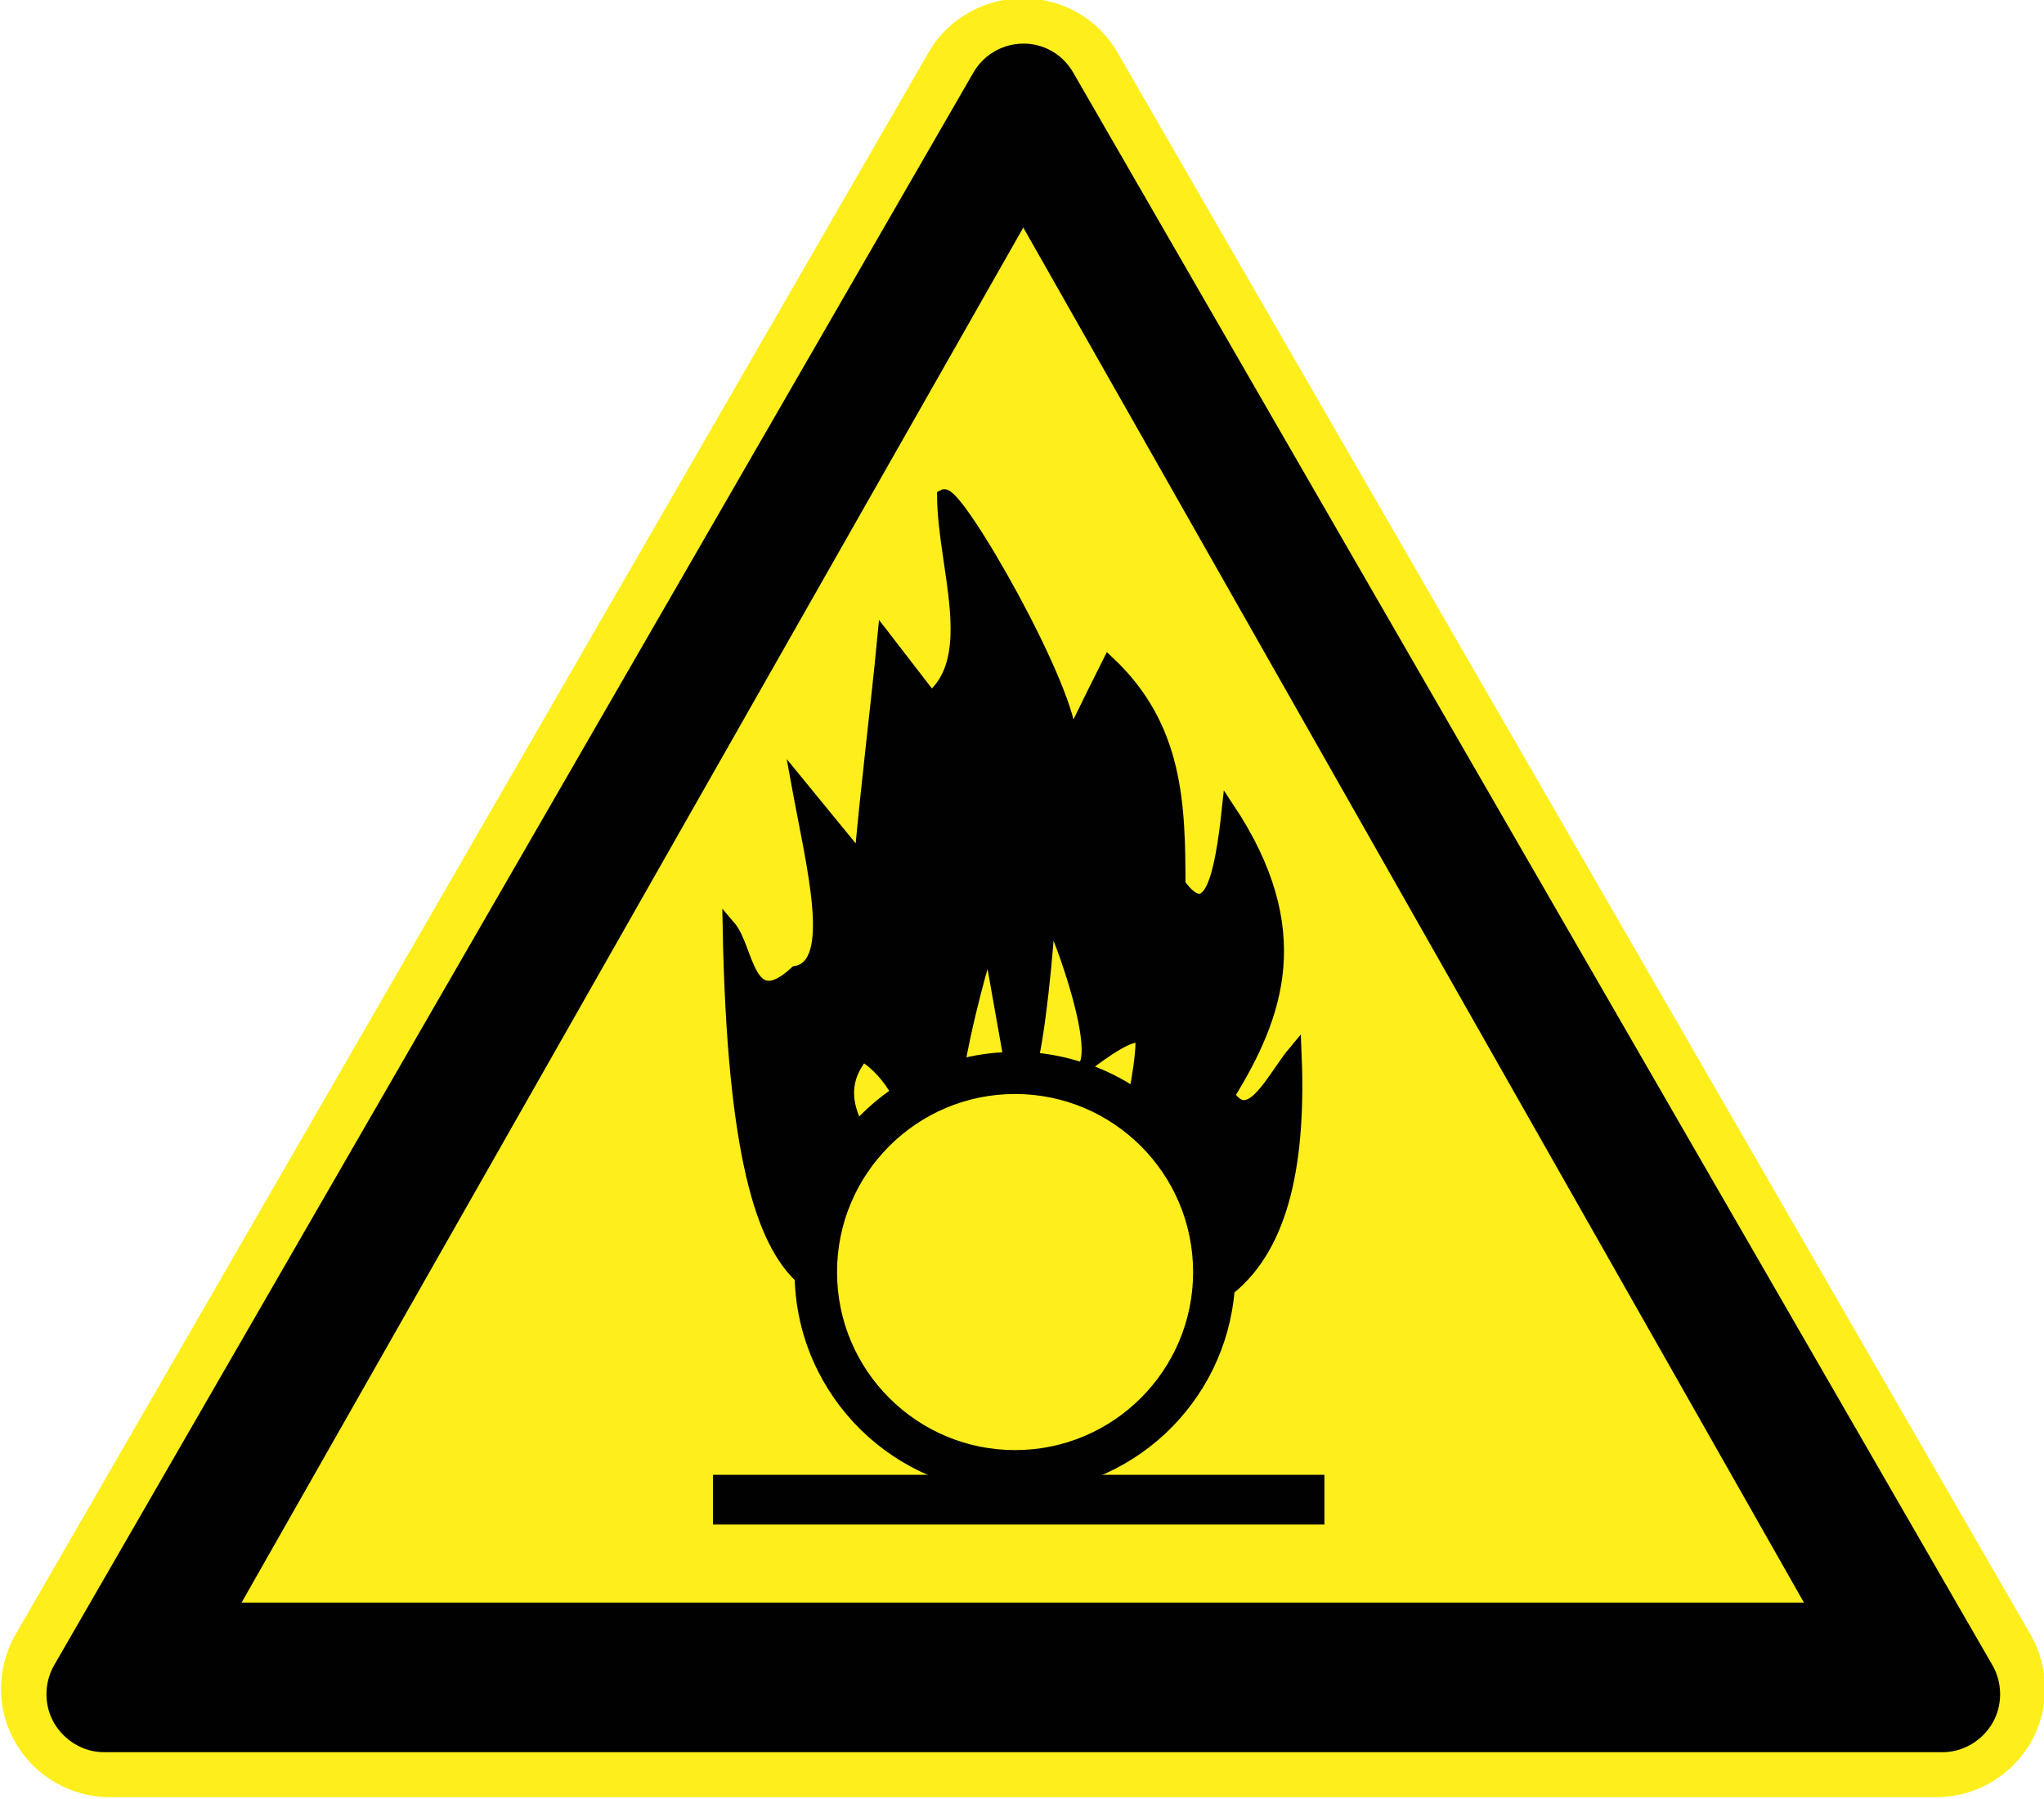 <?xml version="1.0" encoding="iso-8859-1"?>
<!-- Generator: Adobe Illustrator 13.0.2, SVG Export Plug-In . SVG Version: 6.00 Build 14948)  -->
<!DOCTYPE svg PUBLIC "-//W3C//DTD SVG 1.1//EN" "http://www.w3.org/Graphics/SVG/1.1/DTD/svg11.dtd">
<svg version="1.1"
	 id="Layer_1" xmlns:svg="http://www.w3.org/2000/svg" inkscape:version="0.45+devel" xmlns:dc="http://purl.org/dc/elements/1.1/" sodipodi:version="0.32" xmlns:cc="http://creativecommons.org/ns#" xmlns:sodipodi="http://sodipodi.sourceforge.net/DTD/sodipodi-0.dtd" xmlns:inkscape="http://www.inkscape.org/namespaces/inkscape" sodipodi:docname="oxidising.svg" xmlns:rdf="http://www.w3.org/1999/02/22-rdf-syntax-ns#" inkscape:output_extension="org.inkscape.output.svg.inkscape"
	 xmlns="http://www.w3.org/2000/svg" xmlns:xlink="http://www.w3.org/1999/xlink" x="0px" y="0px" width="117.829px"
	 height="103.684px" viewBox="0 0 117.829 103.684" style="enable-background:new 0 0 117.829 103.684;" xml:space="preserve">
<sodipodi:namedview  showgrid="false" objecttolerance="10.0" inkscape:window-y="0" inkscape:window-x="0" inkscape:window-height="649" inkscape:window-width="640" inkscape:current-layer="Layer_1" pagecolor="#ffffff" inkscape:cy="51.841499" inkscape:cx="58.914501" inkscape:zoom="4.2051253" guidetolerance="10.0" inkscape:pageshadow="2" gridtolerance="10.0" inkscape:pageopacity="0.0" borderopacity="1.0" bordercolor="#666666" id="base">
	</sodipodi:namedview>
<g id="g7912" transform="translate(-43.142,-15.657)">
	<g id="use7854" transform="translate(269.268,205.567)">
		<g id="g3437_18_" transform="translate(-495.649,-311.928)">
			<path id="path3424_18_" xlink:href="#path3422" style="fill:#FDEE1C;" d="M327.527,121.998c-1.879,0.291-3.533,1.402-4.479,3.048
				l-52.633,91.188c-1.102,1.914-1.119,4.303,0,6.229c1.117,1.933,3.197,3.144,5.447,3.142h105.27
				c2.25,0.002,4.328-1.209,5.447-3.142c1.119-1.93,1.1-4.315,0-6.229l-52.635-91.188
				C332.652,122.792,330.088,121.596,327.527,121.998z"/>
			<path id="path3432_18_" style="fill:#010101;" d="M328.012,124.572c-1.018,0.158-1.883,0.771-2.375,1.625l-53,91.812
				c-0.58,1.011-0.582,2.308,0,3.312c0.592,1.02,1.686,1.688,2.875,1.688h106c1.19,0,2.283-0.668,2.875-1.688
				c0.582-1.006,0.58-2.303,0-3.312l-53-91.812C330.707,125.012,329.39,124.357,328.012,124.572z M328.512,135.134l45,79.251H283.45
				L328.512,135.134z"/>
		</g>
	</g>
	<g id="g4396" transform="matrix(0.369,0,0,0.369,321.697,226.32)">
		<path id="path4366" style="fill:#010101;stroke:#010101;stroke-width:2;" d="M-607.501-493.46
			c0.058,10.929,5.822,25.188-1.934,31.563l-7.38-9.562c-1.075,11.241-2.564,22.833-3.625,34.811l-9.875-12.063
			c2.389,13.125,6.463,28.464-0.249,29.688c-7.576,6.988-7.438-3.714-10.436-7.189c0.668,36.087,5.32,49.263,11.248,54.814
			c0.433,18.102,15.231,32.684,33.439,32.684c17.576,0,31.943-13.586,33.31-30.811c8.768-6.964,11.173-20.494,10.442-37.189
			c-3.481,4.137-6.961,12.23-10.442,6.876c7.65-12.46,12.592-25.781,0-44.749c-1.144,10.733-2.919,18.468-7.687,11.811
			c-0.037-12.256-0.228-24.515-10.998-34.625c0,0-4.455,8.844-6.002,12.314c-0.026,0.509-0.111,0.908-0.313,1.187
			c-0.408,0.556-0.201-0.032,0.313-1.187C-587.287-462.731-605.51-494.599-607.501-493.46z M-591.064-427.772
			c0.011-0.026,0.037-0.013,0.064,0c0.779,0.31,8.079,19.551,5.562,23.439c2.124-1.65,8.937-6.794,8.937-3.753
			c0,2.013-0.53,5.361-1.065,8.188c-2.527-1.724-5.287-3.078-8.248-4.063c0.132-0.101,0.275-0.225,0.376-0.371
			c-0.201,0.146-0.403,0.297-0.498,0.371c-2.448-0.8-5.033-1.346-7.692-1.557c1.632-7.756,2.601-21.699,2.564-22.065
			C-591.075-427.68-591.075-427.746-591.064-427.772z M-600.376-423.961l3.253,18.377c-2.792,0.064-5.483,0.477-8.063,1.187
			C-604.159-410.028-602.665-416.348-600.376-423.961z M-620.126-406.145c2.326,1.399,4.079,3.48,5.499,5.931
			c-2.331,1.528-4.429,3.393-6.309,5.435C-622.949-398.558-623.267-402.362-620.126-406.145z M-596.313-401.022
			c15.902,0,28.812,12.908,28.812,28.814c0,15.903-12.91,28.808-28.812,28.808c-15.905,0-28.814-12.905-28.814-28.808
			C-625.127-388.112-612.216-401.022-596.313-401.022z M-570.186-396.27c-0.079,0.959-0.191,1.881-0.313,2.808
			c-0.758-0.917-1.589-1.791-2.437-2.622L-570.186-396.27z M-624.502-393.769l2.25,0.371c-1.091,1.335-1.997,2.76-2.877,4.249
			C-625.143-390.686-624.962-392.233-624.502-393.769z"/>
		<rect id="rect4372" x="-643.504" y="-340.539" style="fill:#010101;" width="95.515" height="7.766"/>
	</g>
</g>
</svg>
